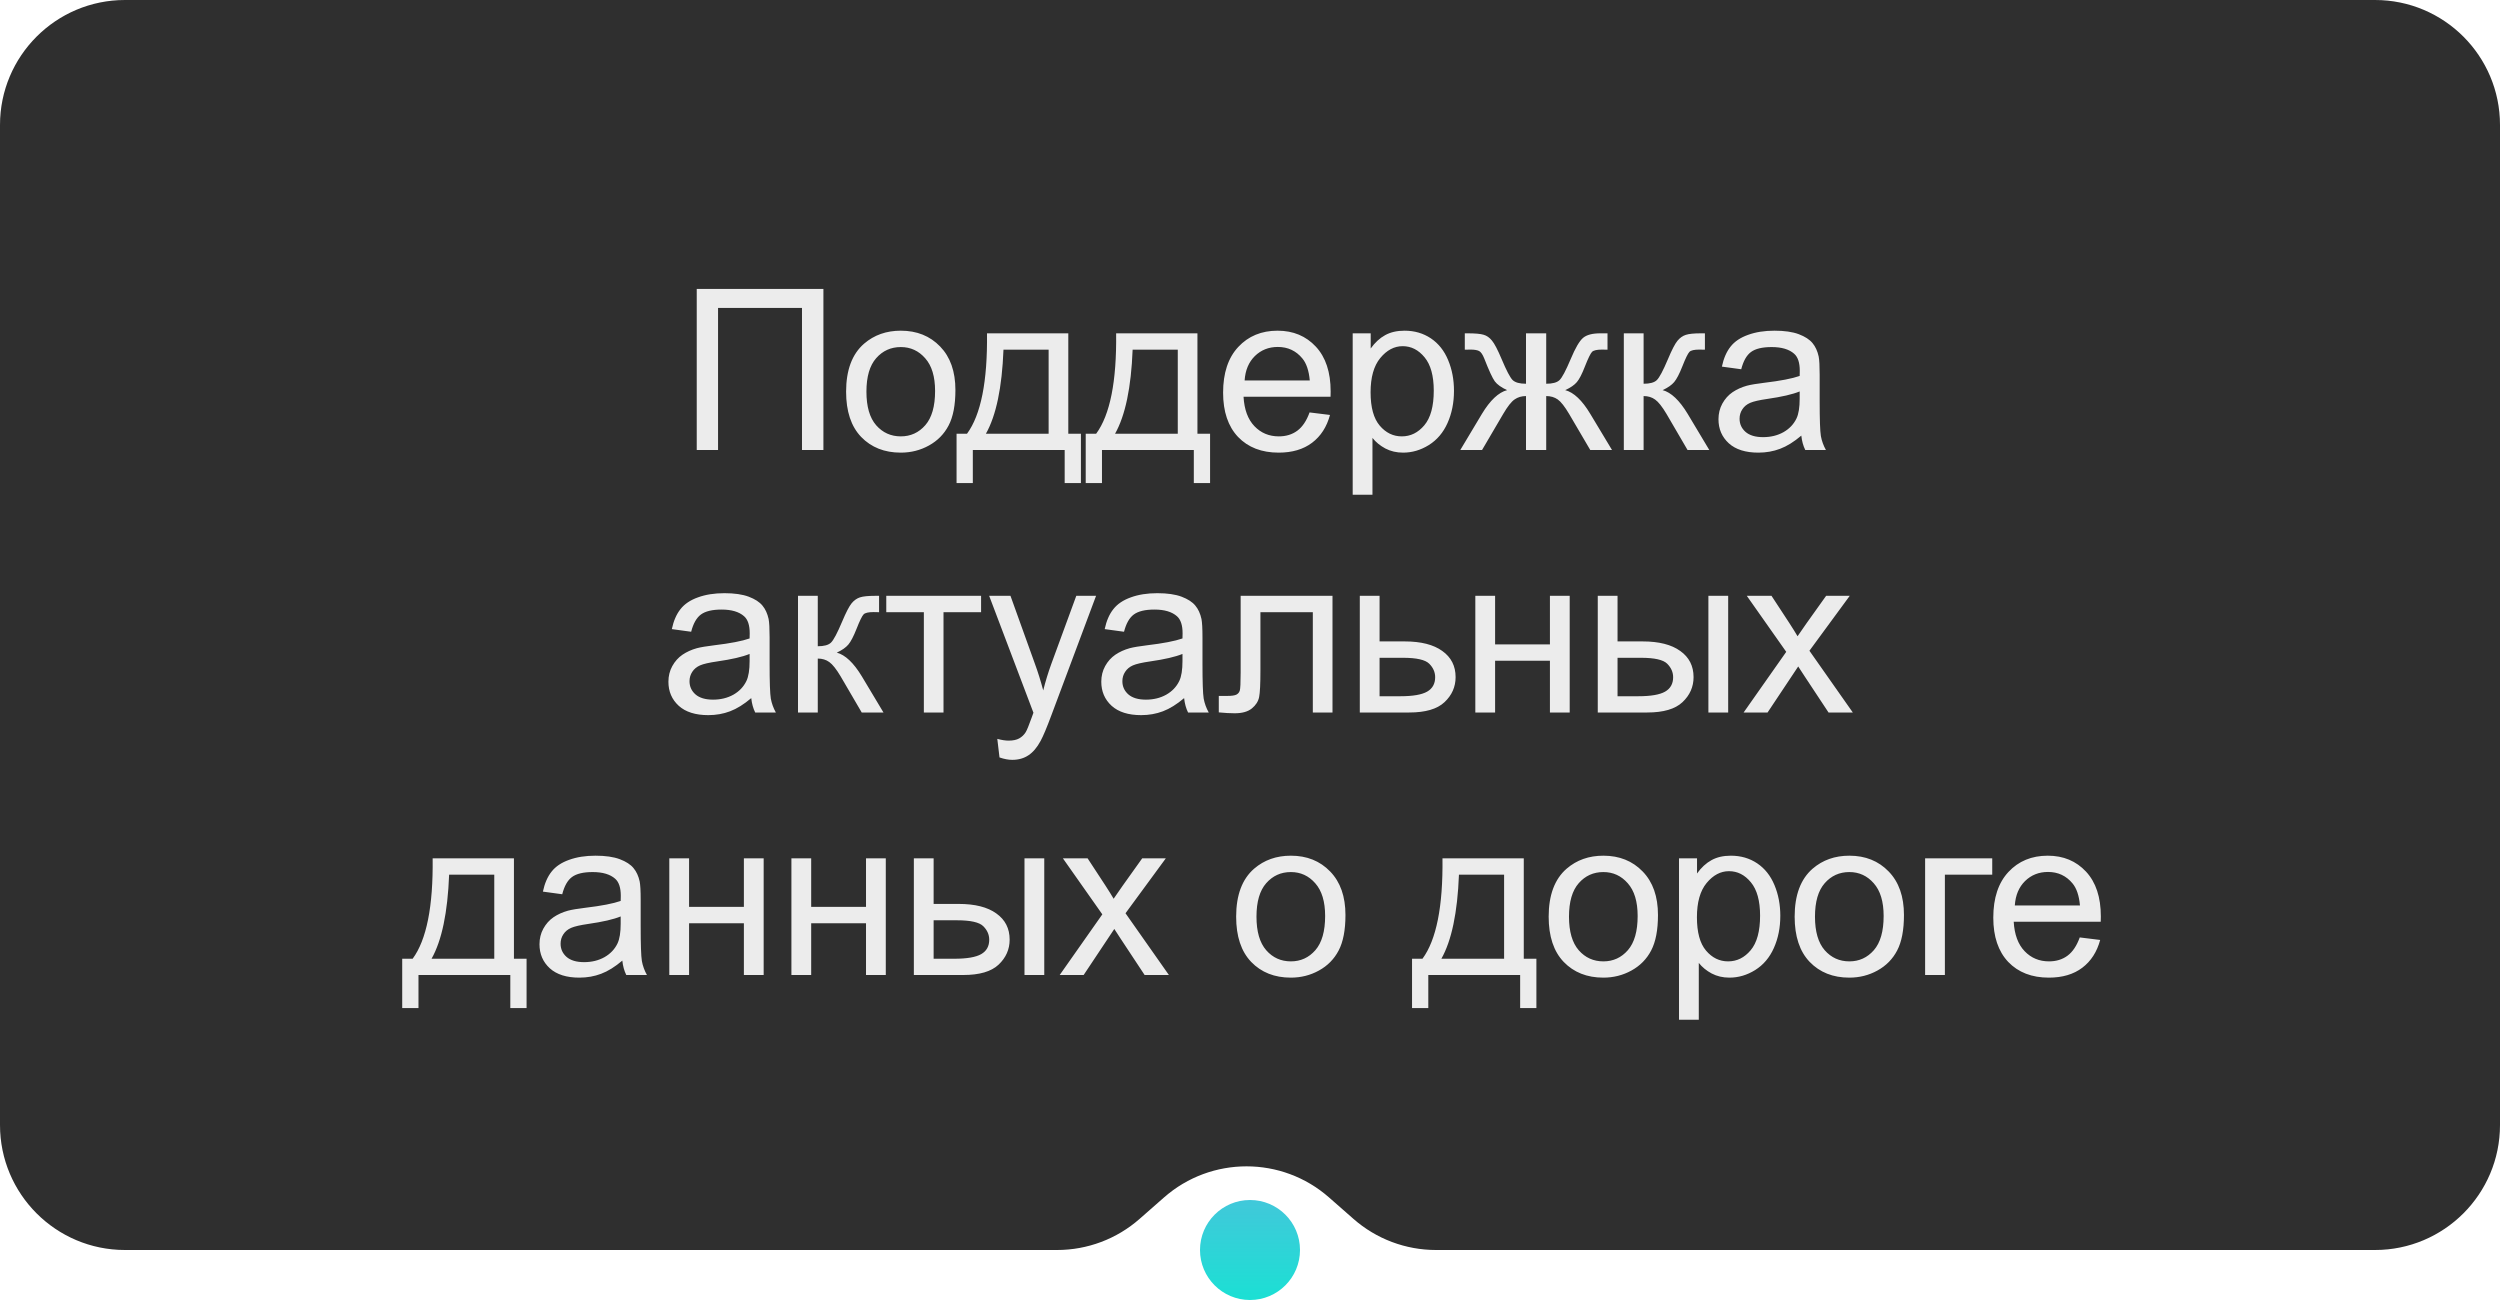 <?xml version="1.0" encoding="UTF-8"?> <svg xmlns="http://www.w3.org/2000/svg" width="200" height="104" viewBox="0 0 200 104" fill="none"> <g opacity="0.9" filter="url(#filter0_b_44_238)"> <path d="M0 10C0 4.477 4.477 0 10 0H190C195.523 0 200 4.477 200 10V90C200 95.523 195.523 100 190 100H114.878C112.45 100 110.105 99.117 108.28 97.514L106.32 95.793C102.546 92.479 96.899 92.479 93.124 95.793L91.164 97.514C89.34 99.117 86.994 100 84.566 100H10C4.477 100 0 95.523 0 90V10Z" fill="#181818"></path> </g> <path d="M55.739 23.115H65.873V36H64.159V24.636H57.444V36H55.739V23.115ZM67.688 31.333C67.688 29.605 68.168 28.324 69.129 27.492C69.932 26.801 70.91 26.455 72.065 26.455C73.348 26.455 74.397 26.877 75.211 27.721C76.025 28.559 76.433 29.719 76.433 31.201C76.433 32.402 76.251 33.349 75.888 34.04C75.53 34.726 75.006 35.259 74.315 35.64C73.629 36.02 72.879 36.211 72.065 36.211C70.758 36.211 69.7 35.792 68.892 34.954C68.089 34.116 67.688 32.909 67.688 31.333ZM69.314 31.333C69.314 32.528 69.574 33.425 70.096 34.023C70.617 34.614 71.274 34.91 72.065 34.91C72.85 34.91 73.503 34.611 74.025 34.014C74.546 33.416 74.807 32.505 74.807 31.28C74.807 30.126 74.543 29.253 74.016 28.661C73.494 28.064 72.844 27.765 72.065 27.765C71.274 27.765 70.617 28.061 70.096 28.652C69.574 29.244 69.314 30.138 69.314 31.333ZM78.96 26.666H85.464V34.699H86.474V38.645H85.174V36H77.826V38.645H76.525V34.699H77.36C78.473 33.188 79.007 30.51 78.96 26.666ZM80.278 27.976C80.161 31.005 79.692 33.246 78.872 34.699H83.89V27.976H80.278ZM89.291 26.666H95.795V34.699H96.806V38.645H95.505V36H88.158V38.645H86.857V34.699H87.692C88.805 33.188 89.338 30.51 89.291 26.666ZM90.61 27.976C90.493 31.005 90.024 33.246 89.204 34.699H94.222V27.976H90.61ZM104.765 32.994L106.4 33.196C106.142 34.151 105.664 34.893 104.967 35.42C104.27 35.947 103.379 36.211 102.295 36.211C100.93 36.211 99.846 35.792 99.043 34.954C98.246 34.11 97.848 32.93 97.848 31.412C97.848 29.842 98.252 28.623 99.061 27.756C99.869 26.889 100.918 26.455 102.207 26.455C103.455 26.455 104.475 26.88 105.266 27.73C106.057 28.579 106.452 29.774 106.452 31.315C106.452 31.409 106.449 31.55 106.444 31.737H99.483C99.541 32.763 99.831 33.548 100.353 34.093C100.874 34.638 101.525 34.91 102.304 34.91C102.884 34.91 103.379 34.758 103.789 34.453C104.199 34.148 104.525 33.662 104.765 32.994ZM99.57 30.436H104.782C104.712 29.651 104.513 29.062 104.185 28.67C103.681 28.061 103.027 27.756 102.225 27.756C101.498 27.756 100.886 27.999 100.388 28.485C99.896 28.972 99.623 29.622 99.57 30.436ZM108.215 39.577V26.666H109.656V27.879C109.996 27.404 110.38 27.05 110.807 26.815C111.235 26.575 111.754 26.455 112.363 26.455C113.16 26.455 113.863 26.66 114.473 27.07C115.082 27.48 115.542 28.061 115.852 28.811C116.163 29.555 116.318 30.372 116.318 31.263C116.318 32.218 116.145 33.079 115.8 33.847C115.46 34.608 114.962 35.194 114.306 35.605C113.655 36.009 112.97 36.211 112.249 36.211C111.722 36.211 111.247 36.1 110.825 35.877C110.409 35.654 110.066 35.373 109.797 35.033V39.577H108.215ZM109.647 31.386C109.647 32.587 109.89 33.475 110.377 34.049C110.863 34.623 111.452 34.91 112.143 34.91C112.847 34.91 113.447 34.614 113.945 34.023C114.449 33.425 114.701 32.502 114.701 31.254C114.701 30.064 114.455 29.174 113.963 28.582C113.476 27.99 112.893 27.694 112.214 27.694C111.54 27.694 110.942 28.011 110.421 28.644C109.905 29.27 109.647 30.185 109.647 31.386ZM123.697 26.666V30.7C124.201 30.7 124.555 30.604 124.76 30.41C124.965 30.217 125.264 29.654 125.657 28.723C126.026 27.838 126.357 27.273 126.65 27.026C126.937 26.786 127.394 26.666 128.021 26.666H128.601V27.976L128.17 27.967C127.749 27.967 127.479 28.028 127.362 28.151C127.239 28.28 127.051 28.664 126.799 29.303C126.565 29.912 126.348 30.334 126.149 30.568C125.95 30.803 125.639 31.017 125.217 31.21C125.903 31.392 126.571 32.024 127.221 33.108L128.961 36H127.221L125.525 33.108C125.179 32.523 124.877 32.139 124.62 31.957C124.362 31.775 124.054 31.685 123.697 31.685V36H122.08V31.685C121.728 31.685 121.423 31.775 121.166 31.957C120.908 32.133 120.606 32.517 120.26 33.108L118.564 36H116.824L118.555 33.108C119.211 32.024 119.882 31.392 120.568 31.21C120.099 30.993 119.771 30.759 119.584 30.507C119.396 30.249 119.115 29.64 118.74 28.679C118.611 28.356 118.473 28.157 118.327 28.081C118.174 28.005 117.949 27.967 117.65 27.967C117.574 27.967 117.418 27.97 117.184 27.976V26.666H117.404C118.013 26.666 118.441 26.704 118.687 26.78C118.939 26.851 119.162 27.006 119.355 27.246C119.554 27.48 119.812 27.973 120.128 28.723C120.515 29.643 120.808 30.202 121.007 30.401C121.212 30.601 121.57 30.7 122.08 30.7V26.666H123.697ZM129.906 26.666H131.488V30.7C131.992 30.7 132.344 30.604 132.543 30.41C132.748 30.217 133.047 29.654 133.44 28.723C133.75 27.984 134.002 27.498 134.196 27.264C134.389 27.029 134.612 26.871 134.863 26.789C135.115 26.707 135.52 26.666 136.076 26.666H136.393V27.976L135.953 27.967C135.537 27.967 135.271 28.028 135.154 28.151C135.03 28.28 134.843 28.664 134.591 29.303C134.351 29.912 134.131 30.334 133.932 30.568C133.733 30.803 133.425 31.017 133.009 31.21C133.689 31.392 134.357 32.024 135.013 33.108L136.744 36H135.004L133.317 33.108C132.971 32.528 132.669 32.148 132.411 31.966C132.154 31.778 131.846 31.685 131.488 31.685V36H129.906V26.666ZM144.105 34.849C143.519 35.347 142.954 35.698 142.409 35.903C141.87 36.108 141.29 36.211 140.669 36.211C139.643 36.211 138.855 35.962 138.305 35.464C137.754 34.96 137.478 34.318 137.478 33.539C137.478 33.082 137.581 32.666 137.786 32.291C137.997 31.91 138.269 31.605 138.603 31.377C138.943 31.148 139.324 30.976 139.746 30.858C140.057 30.776 140.525 30.697 141.152 30.621C142.43 30.469 143.37 30.287 143.974 30.076C143.979 29.859 143.982 29.722 143.982 29.663C143.982 29.019 143.833 28.564 143.534 28.301C143.13 27.943 142.529 27.765 141.732 27.765C140.988 27.765 140.437 27.896 140.08 28.16C139.728 28.418 139.468 28.878 139.298 29.54L137.751 29.329C137.891 28.667 138.123 28.134 138.445 27.73C138.767 27.319 139.233 27.006 139.843 26.789C140.452 26.566 141.158 26.455 141.961 26.455C142.758 26.455 143.405 26.549 143.903 26.736C144.401 26.924 144.767 27.161 145.002 27.448C145.236 27.73 145.4 28.087 145.494 28.52C145.547 28.79 145.573 29.276 145.573 29.98V32.089C145.573 33.56 145.605 34.491 145.67 34.884C145.74 35.27 145.875 35.643 146.074 36H144.422C144.258 35.672 144.152 35.288 144.105 34.849ZM143.974 31.315C143.399 31.55 142.538 31.749 141.39 31.913C140.739 32.007 140.279 32.112 140.01 32.23C139.74 32.347 139.532 32.52 139.386 32.748C139.239 32.971 139.166 33.22 139.166 33.495C139.166 33.917 139.324 34.269 139.641 34.55C139.963 34.831 140.432 34.972 141.047 34.972C141.656 34.972 142.198 34.84 142.673 34.576C143.147 34.307 143.496 33.94 143.719 33.477C143.889 33.12 143.974 32.593 143.974 31.895V31.315ZM60.1 55.849C59.514 56.347 58.949 56.698 58.404 56.903C57.865 57.108 57.285 57.211 56.664 57.211C55.638 57.211 54.85 56.962 54.299 56.464C53.749 55.96 53.473 55.318 53.473 54.539C53.473 54.082 53.576 53.666 53.781 53.291C53.992 52.91 54.264 52.605 54.598 52.377C54.938 52.148 55.319 51.976 55.741 51.858C56.051 51.776 56.52 51.697 57.147 51.621C58.424 51.469 59.365 51.287 59.968 51.076C59.974 50.859 59.977 50.722 59.977 50.663C59.977 50.019 59.828 49.565 59.529 49.301C59.125 48.943 58.524 48.765 57.727 48.765C56.983 48.765 56.432 48.897 56.075 49.16C55.723 49.418 55.462 49.878 55.293 50.54L53.746 50.329C53.886 49.667 54.118 49.134 54.44 48.73C54.762 48.319 55.228 48.006 55.837 47.789C56.447 47.566 57.153 47.455 57.956 47.455C58.752 47.455 59.4 47.549 59.898 47.736C60.396 47.924 60.762 48.161 60.997 48.448C61.231 48.73 61.395 49.087 61.489 49.52C61.542 49.79 61.568 50.276 61.568 50.98V53.089C61.568 54.56 61.6 55.491 61.665 55.884C61.735 56.27 61.87 56.643 62.069 57H60.417C60.252 56.672 60.147 56.288 60.1 55.849ZM59.968 52.315C59.394 52.55 58.533 52.749 57.384 52.913C56.734 53.007 56.274 53.112 56.005 53.23C55.735 53.347 55.527 53.52 55.38 53.748C55.234 53.971 55.161 54.22 55.161 54.495C55.161 54.917 55.319 55.269 55.635 55.55C55.958 55.831 56.426 55.972 57.042 55.972C57.651 55.972 58.193 55.84 58.668 55.576C59.142 55.307 59.491 54.94 59.714 54.477C59.883 54.12 59.968 53.593 59.968 52.895V52.315ZM63.84 47.666H65.422V51.7C65.926 51.7 66.278 51.603 66.477 51.41C66.682 51.217 66.981 50.654 67.373 49.723C67.684 48.984 67.936 48.498 68.129 48.264C68.323 48.029 68.545 47.871 68.797 47.789C69.049 47.707 69.453 47.666 70.01 47.666H70.326V48.976L69.887 48.967C69.471 48.967 69.204 49.028 69.087 49.151C68.964 49.28 68.777 49.664 68.525 50.303C68.284 50.912 68.065 51.334 67.865 51.568C67.666 51.803 67.359 52.017 66.943 52.21C67.622 52.392 68.29 53.024 68.947 54.108L70.678 57H68.938L67.25 54.108C66.905 53.528 66.603 53.148 66.345 52.966C66.087 52.778 65.78 52.685 65.422 52.685V57H63.84V47.666ZM70.902 47.666H78.487V48.976H75.481V57H73.908V48.976H70.902V47.666ZM79.96 60.595L79.784 59.109C80.129 59.203 80.431 59.25 80.689 59.25C81.041 59.25 81.322 59.191 81.533 59.074C81.744 58.957 81.917 58.793 82.051 58.582C82.151 58.424 82.312 58.031 82.535 57.404C82.564 57.316 82.611 57.188 82.675 57.018L79.133 47.666H80.838L82.781 53.071C83.033 53.757 83.258 54.477 83.458 55.233C83.639 54.507 83.856 53.798 84.108 53.106L86.103 47.666H87.685L84.134 57.158C83.754 58.184 83.458 58.89 83.247 59.276C82.966 59.798 82.643 60.179 82.28 60.419C81.917 60.665 81.483 60.788 80.979 60.788C80.674 60.788 80.335 60.724 79.96 60.595ZM94.73 55.849C94.144 56.347 93.578 56.698 93.034 56.903C92.495 57.108 91.914 57.211 91.293 57.211C90.268 57.211 89.48 56.962 88.929 56.464C88.378 55.96 88.103 55.318 88.103 54.539C88.103 54.082 88.205 53.666 88.41 53.291C88.621 52.91 88.894 52.605 89.228 52.377C89.568 52.148 89.949 51.976 90.37 51.858C90.681 51.776 91.15 51.697 91.777 51.621C93.054 51.469 93.995 51.287 94.598 51.076C94.604 50.859 94.607 50.722 94.607 50.663C94.607 50.019 94.457 49.565 94.159 49.301C93.754 48.943 93.154 48.765 92.357 48.765C91.613 48.765 91.062 48.897 90.704 49.16C90.353 49.418 90.092 49.878 89.922 50.54L88.375 50.329C88.516 49.667 88.747 49.134 89.07 48.73C89.392 48.319 89.858 48.006 90.467 47.789C91.076 47.566 91.782 47.455 92.585 47.455C93.382 47.455 94.03 47.549 94.528 47.736C95.026 47.924 95.392 48.161 95.626 48.448C95.861 48.73 96.025 49.087 96.118 49.52C96.171 49.79 96.198 50.276 96.198 50.98V53.089C96.198 54.56 96.23 55.491 96.294 55.884C96.365 56.27 96.499 56.643 96.699 57H95.046C94.882 56.672 94.777 56.288 94.73 55.849ZM94.598 52.315C94.024 52.55 93.162 52.749 92.014 52.913C91.364 53.007 90.904 53.112 90.634 53.23C90.365 53.347 90.157 53.52 90.01 53.748C89.864 53.971 89.79 54.22 89.79 54.495C89.79 54.917 89.949 55.269 90.265 55.55C90.587 55.831 91.056 55.972 91.671 55.972C92.281 55.972 92.823 55.84 93.297 55.576C93.772 55.307 94.12 54.94 94.343 54.477C94.513 54.12 94.598 53.593 94.598 52.895V52.315ZM99.252 47.666H106.6V57H105.026V48.976H100.834V53.625C100.834 54.709 100.799 55.424 100.729 55.77C100.658 56.115 100.465 56.417 100.148 56.675C99.832 56.933 99.375 57.062 98.777 57.062C98.408 57.062 97.983 57.038 97.503 56.991V55.673H98.197C98.525 55.673 98.76 55.641 98.9 55.576C99.041 55.506 99.135 55.398 99.182 55.251C99.228 55.105 99.252 54.627 99.252 53.818V47.666ZM108.784 47.666H110.366V51.313H112.37C113.676 51.313 114.681 51.568 115.384 52.078C116.093 52.582 116.448 53.279 116.448 54.17C116.448 54.949 116.152 55.617 115.56 56.174C114.974 56.725 114.034 57 112.739 57H108.784V47.666ZM110.366 55.699H112.027C113.029 55.699 113.744 55.576 114.172 55.33C114.599 55.084 114.813 54.7 114.813 54.179C114.813 53.774 114.655 53.414 114.339 53.098C114.022 52.781 113.322 52.623 112.238 52.623H110.366V55.699ZM118.026 47.666H119.608V51.551H123.994V47.666H125.576V57H123.994V52.86H119.608V57H118.026V47.666ZM136.672 47.666H138.254V57H136.672V47.666ZM127.821 47.666H129.403V51.313H131.407C132.714 51.313 133.719 51.568 134.422 52.078C135.131 52.582 135.485 53.279 135.485 54.17C135.485 54.949 135.189 55.617 134.598 56.174C134.012 56.725 133.071 57 131.776 57H127.821V47.666ZM129.403 55.699H131.064C132.066 55.699 132.781 55.576 133.209 55.33C133.637 55.084 133.851 54.7 133.851 54.179C133.851 53.774 133.692 53.414 133.376 53.098C133.06 52.781 132.359 52.623 131.275 52.623H129.403V55.699ZM139.489 57L142.899 52.148L139.744 47.666H141.721L143.154 49.855C143.424 50.27 143.64 50.619 143.804 50.9C144.062 50.514 144.3 50.171 144.516 49.872L146.09 47.666H147.979L144.754 52.06L148.225 57H146.283L144.367 54.1L143.857 53.317L141.405 57H139.489ZM34.612 68.666H41.115V76.699H42.126V80.645H40.825V78H33.478V80.645H32.177V76.699H33.012C34.125 75.188 34.658 72.51 34.612 68.666ZM35.93 69.976C35.813 73.005 35.344 75.246 34.524 76.699H39.542V69.976H35.93ZM49.786 76.849C49.2 77.347 48.635 77.698 48.09 77.903C47.551 78.108 46.971 78.211 46.349 78.211C45.324 78.211 44.536 77.962 43.985 77.464C43.434 76.96 43.159 76.318 43.159 75.539C43.159 75.082 43.262 74.666 43.467 74.291C43.678 73.91 43.95 73.606 44.284 73.377C44.624 73.148 45.005 72.976 45.427 72.858C45.737 72.776 46.206 72.697 46.833 72.621C48.11 72.469 49.051 72.287 49.654 72.076C49.66 71.859 49.663 71.722 49.663 71.663C49.663 71.019 49.514 70.564 49.215 70.301C48.81 69.943 48.21 69.765 47.413 69.765C46.669 69.765 46.118 69.897 45.761 70.16C45.409 70.418 45.148 70.878 44.978 71.54L43.432 71.329C43.572 70.667 43.804 70.134 44.126 69.73C44.448 69.319 44.914 69.006 45.523 68.789C46.133 68.566 46.839 68.455 47.642 68.455C48.438 68.455 49.086 68.549 49.584 68.736C50.082 68.924 50.448 69.161 50.682 69.448C50.917 69.73 51.081 70.087 51.175 70.52C51.227 70.79 51.254 71.276 51.254 71.98V74.089C51.254 75.56 51.286 76.491 51.35 76.884C51.421 77.27 51.556 77.643 51.755 78H50.102C49.938 77.672 49.833 77.288 49.786 76.849ZM49.654 73.315C49.08 73.55 48.219 73.749 47.07 73.913C46.42 74.007 45.96 74.112 45.69 74.23C45.421 74.347 45.213 74.519 45.066 74.748C44.92 74.971 44.847 75.22 44.847 75.495C44.847 75.917 45.005 76.269 45.321 76.55C45.644 76.831 46.112 76.972 46.727 76.972C47.337 76.972 47.879 76.84 48.353 76.576C48.828 76.307 49.177 75.94 49.399 75.478C49.569 75.12 49.654 74.593 49.654 73.895V73.315ZM53.544 68.666H55.126V72.551H59.511V68.666H61.093V78H59.511V73.86H55.126V78H53.544V68.666ZM63.313 68.666H64.895V72.551H69.281V68.666H70.863V78H69.281V73.86H64.895V78H63.313V68.666ZM81.959 68.666H83.541V78H81.959V68.666ZM73.108 68.666H74.69V72.314H76.694C78.001 72.314 79.006 72.568 79.709 73.078C80.418 73.582 80.772 74.279 80.772 75.17C80.772 75.949 80.477 76.617 79.885 77.174C79.299 77.725 78.358 78 77.063 78H73.108V68.666ZM74.69 76.699H76.352C77.353 76.699 78.068 76.576 78.496 76.33C78.924 76.084 79.138 75.7 79.138 75.179C79.138 74.774 78.98 74.414 78.663 74.098C78.347 73.781 77.646 73.623 76.562 73.623H74.69V76.699ZM84.776 78L88.186 73.148L85.031 68.666H87.008L88.441 70.855C88.711 71.27 88.927 71.619 89.091 71.9C89.349 71.514 89.587 71.171 89.803 70.872L91.377 68.666H93.266L90.041 73.061L93.512 78H91.57L89.654 75.1L89.144 74.317L86.692 78H84.776ZM98.892 73.333C98.892 71.605 99.372 70.324 100.333 69.492C101.136 68.801 102.114 68.455 103.269 68.455C104.552 68.455 105.601 68.877 106.415 69.721C107.229 70.559 107.637 71.719 107.637 73.201C107.637 74.402 107.455 75.349 107.092 76.04C106.734 76.726 106.21 77.259 105.519 77.64C104.833 78.02 104.083 78.211 103.269 78.211C101.962 78.211 100.904 77.792 100.096 76.954C99.293 76.116 98.892 74.909 98.892 73.333ZM100.518 73.333C100.518 74.528 100.778 75.425 101.3 76.022C101.821 76.614 102.478 76.91 103.269 76.91C104.054 76.91 104.707 76.611 105.229 76.014C105.75 75.416 106.011 74.505 106.011 73.28C106.011 72.126 105.747 71.253 105.22 70.661C104.698 70.064 104.048 69.765 103.269 69.765C102.478 69.765 101.821 70.061 101.3 70.652C100.778 71.244 100.518 72.138 100.518 73.333ZM115.398 68.666H121.902V76.699H122.912V80.645H121.612V78H114.264V80.645H112.963V76.699H113.798C114.911 75.188 115.445 72.51 115.398 68.666ZM116.716 69.976C116.599 73.005 116.13 75.246 115.31 76.699H120.328V69.976H116.716ZM123.893 73.333C123.893 71.605 124.373 70.324 125.334 69.492C126.137 68.801 127.115 68.455 128.27 68.455C129.553 68.455 130.602 68.877 131.416 69.721C132.231 70.559 132.638 71.719 132.638 73.201C132.638 74.402 132.456 75.349 132.093 76.04C131.735 76.726 131.211 77.259 130.52 77.64C129.834 78.02 129.084 78.211 128.27 78.211C126.963 78.211 125.905 77.792 125.097 76.954C124.294 76.116 123.893 74.909 123.893 73.333ZM125.519 73.333C125.519 74.528 125.779 75.425 126.301 76.022C126.822 76.614 127.479 76.91 128.27 76.91C129.055 76.91 129.708 76.611 130.23 76.014C130.751 75.416 131.012 74.505 131.012 73.28C131.012 72.126 130.748 71.253 130.221 70.661C129.699 70.064 129.049 69.765 128.27 69.765C127.479 69.765 126.822 70.061 126.301 70.652C125.779 71.244 125.519 72.138 125.519 73.333ZM134.321 81.577V68.666H135.762V69.879C136.102 69.404 136.486 69.05 136.914 68.815C137.342 68.575 137.86 68.455 138.469 68.455C139.266 68.455 139.969 68.66 140.579 69.07C141.188 69.481 141.648 70.061 141.959 70.811C142.269 71.555 142.425 72.372 142.425 73.263C142.425 74.218 142.252 75.079 141.906 75.847C141.566 76.608 141.068 77.194 140.412 77.605C139.761 78.009 139.076 78.211 138.355 78.211C137.828 78.211 137.353 78.1 136.931 77.877C136.515 77.654 136.173 77.373 135.903 77.033V81.577H134.321ZM135.754 73.386C135.754 74.587 135.997 75.475 136.483 76.049C136.969 76.623 137.558 76.91 138.25 76.91C138.953 76.91 139.553 76.614 140.051 76.022C140.555 75.425 140.807 74.502 140.807 73.254C140.807 72.064 140.561 71.174 140.069 70.582C139.583 69.99 139 69.694 138.32 69.694C137.646 69.694 137.049 70.011 136.527 70.644C136.011 71.27 135.754 72.185 135.754 73.386ZM143.572 73.333C143.572 71.605 144.052 70.324 145.013 69.492C145.816 68.801 146.794 68.455 147.949 68.455C149.232 68.455 150.281 68.877 151.095 69.721C151.91 70.559 152.317 71.719 152.317 73.201C152.317 74.402 152.135 75.349 151.772 76.04C151.414 76.726 150.89 77.259 150.199 77.64C149.513 78.02 148.763 78.211 147.949 78.211C146.642 78.211 145.584 77.792 144.776 76.954C143.973 76.116 143.572 74.909 143.572 73.333ZM145.198 73.333C145.198 74.528 145.458 75.425 145.98 76.022C146.501 76.614 147.158 76.91 147.949 76.91C148.734 76.91 149.387 76.611 149.909 76.014C150.43 75.416 150.691 74.505 150.691 73.28C150.691 72.126 150.427 71.253 149.9 70.661C149.378 70.064 148.728 69.765 147.949 69.765C147.158 69.765 146.501 70.061 145.98 70.652C145.458 71.244 145.198 72.138 145.198 73.333ZM154.009 68.666H159.379V69.976H155.591V78H154.009V68.666ZM166.38 74.994L168.014 75.196C167.757 76.151 167.279 76.893 166.582 77.42C165.885 77.947 164.994 78.211 163.91 78.211C162.545 78.211 161.461 77.792 160.658 76.954C159.861 76.11 159.463 74.93 159.463 73.412C159.463 71.842 159.867 70.623 160.676 69.756C161.484 68.889 162.533 68.455 163.822 68.455C165.07 68.455 166.09 68.88 166.881 69.73C167.672 70.579 168.067 71.774 168.067 73.315C168.067 73.409 168.064 73.55 168.058 73.737H161.097C161.156 74.763 161.446 75.548 161.968 76.093C162.489 76.638 163.139 76.91 163.919 76.91C164.499 76.91 164.994 76.758 165.404 76.453C165.814 76.148 166.139 75.662 166.38 74.994ZM161.185 72.436H166.397C166.327 71.651 166.128 71.062 165.8 70.67C165.296 70.061 164.642 69.756 163.84 69.756C163.113 69.756 162.501 69.999 162.003 70.485C161.511 70.972 161.238 71.622 161.185 72.436Z" fill="#ECECEC"></path> <circle cx="100" cy="100" r="4" fill="url(#paint0_linear_44_238)"></circle> <defs> <filter id="filter0_b_44_238" x="-4" y="-4" width="208" height="108" filterUnits="userSpaceOnUse" color-interpolation-filters="sRGB"> <feFlood flood-opacity="0" result="BackgroundImageFix"></feFlood> <feGaussianBlur in="BackgroundImageFix" stdDeviation="2"></feGaussianBlur> <feComposite in2="SourceAlpha" operator="in" result="effect1_backgroundBlur_44_238"></feComposite> <feBlend mode="normal" in="SourceGraphic" in2="effect1_backgroundBlur_44_238" result="shape"></feBlend> </filter> <linearGradient id="paint0_linear_44_238" x1="100" y1="96" x2="100" y2="104" gradientUnits="userSpaceOnUse"> <stop stop-color="#41C8DA"></stop> <stop offset="1" stop-color="#1BE0D4"></stop> </linearGradient> </defs> </svg> 